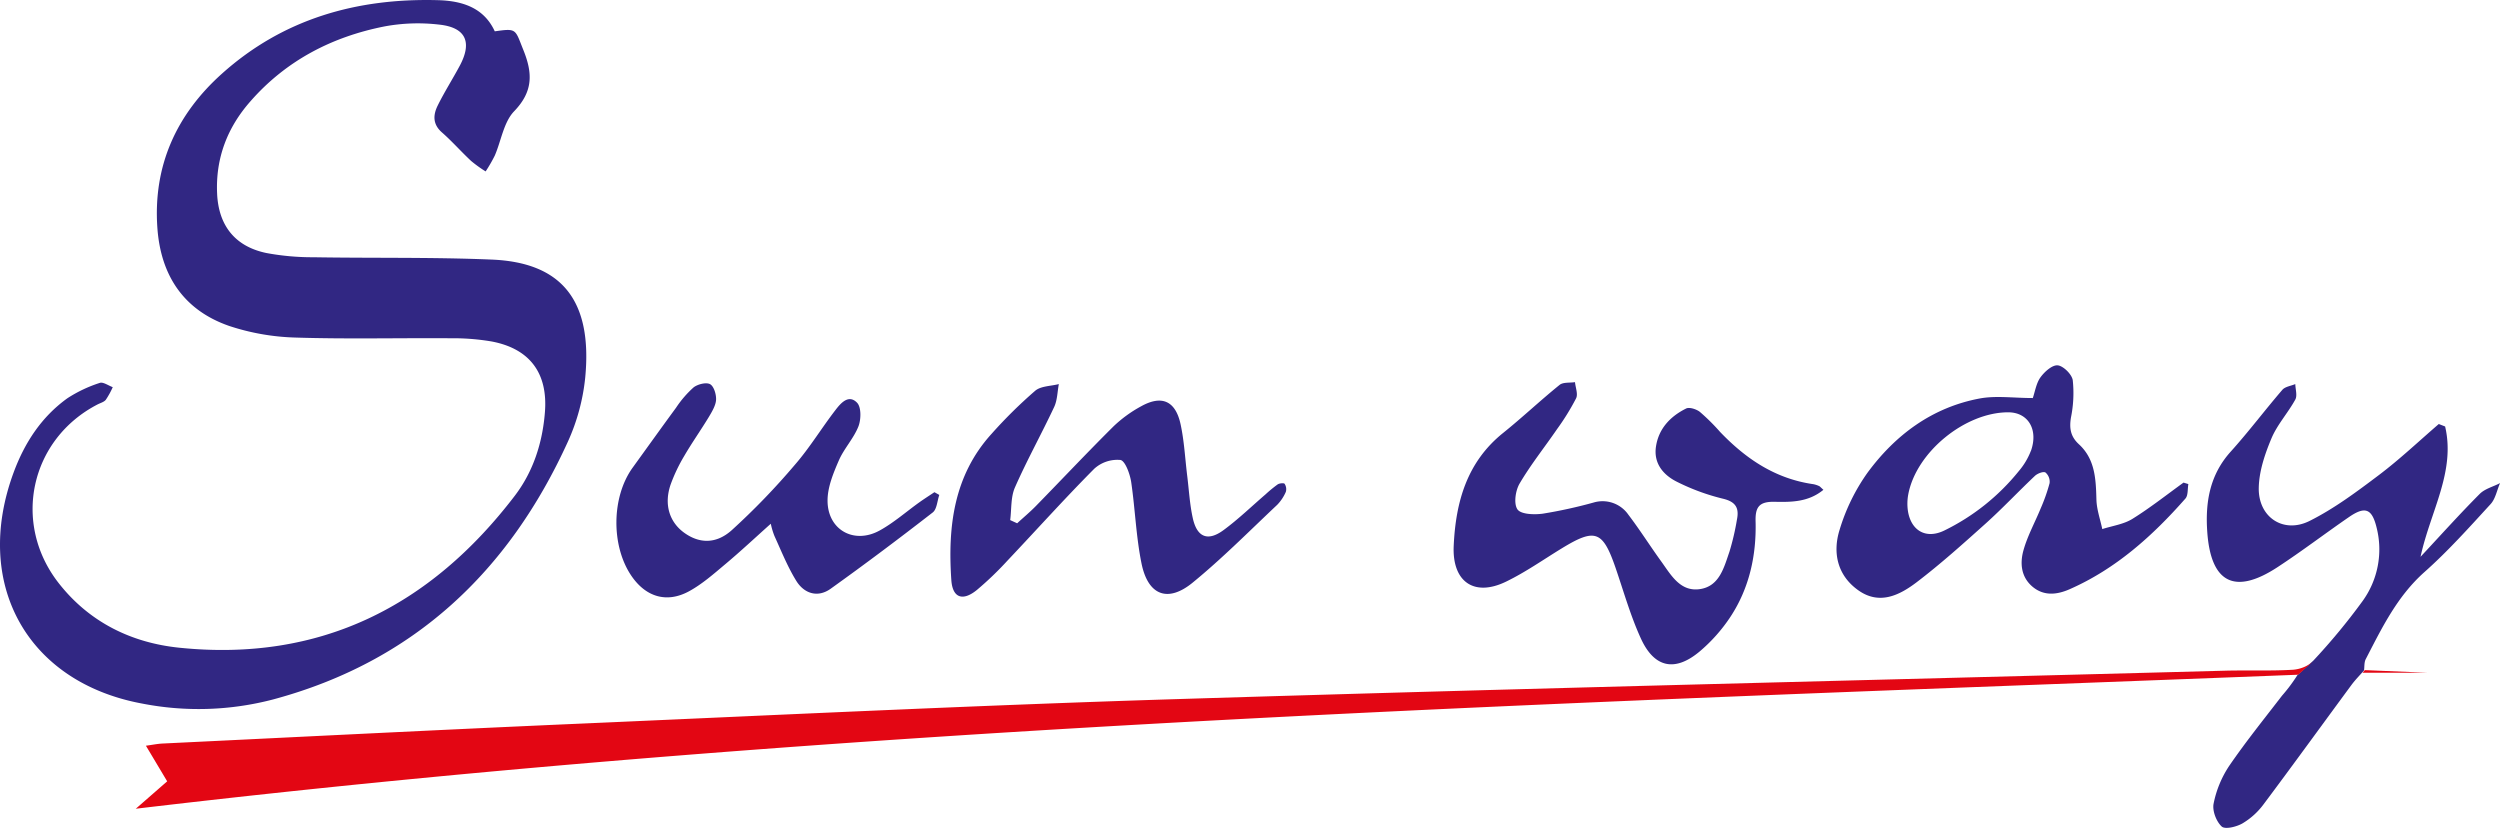 <svg xmlns="http://www.w3.org/2000/svg" viewBox="0 0 790 261.6"><defs><style>.cls-1{fill:#312783;}.cls-2{fill:#e30613;}</style></defs><g id="Calque_2" data-name="Calque 2"><g id="Calque_1-2" data-name="Calque 1"><path class="cls-1" d="M156.35,9.9c7-1,6.37-.71,9,5.82,3,7.4,3.17,13.16-2.89,19.45-3.3,3.44-4.07,9.28-6.11,14a47.29,47.29,0,0,1-2.89,5,41.4,41.4,0,0,1-4.6-3.32c-3.13-2.92-6-6.19-9.2-9-3-2.62-2.8-5.57-1.33-8.53,2.13-4.31,4.73-8.38,7-12.63,3.92-7.4,1.86-12-6.5-12.91a57.86,57.86,0,0,0-17.33.57C104.94,11.62,90.44,19.11,79.15,32,71.83,40.29,68.09,50,68.61,61.23c.47,10.05,5.65,16.63,15.5,18.71A79.22,79.22,0,0,0,99,81.29c18.8.32,37.62-.05,56.4.74,22.13.92,31.89,12.91,29.52,37.37a64.71,64.71,0,0,1-5.43,20.08C160.8,180.6,130.72,209.06,86.39,221a92.81,92.81,0,0,1-41.61,1.3c-36.28-6.79-53.45-37.87-40.47-73,3.47-9.39,8.79-17.56,17-23.46A42.78,42.78,0,0,1,31.52,121c1.06-.39,2.72.85,4.11,1.34a25.59,25.59,0,0,1-2.2,4c-.57.71-1.7,1-2.58,1.45-21.29,11-27.14,37.47-12.34,56.43,9.66,12.38,23,18.91,38.15,20.46,44.47,4.58,79.33-13.08,106-48,5.83-7.63,8.76-16.7,9.53-26.38,1-12.32-4.73-20.14-16.92-22.41a73.15,73.15,0,0,0-12.9-1c-16.31-.12-32.64.3-48.94-.22a72.86,72.86,0,0,1-21-3.67C58,98,50.78,87,49.73,72c-1.38-19.61,6-35.82,20.43-48.74C89.49,5.94,112.75-.63,138.31.05,145.94.25,152.86,2.33,156.35,9.9Z"/><path class="cls-1" d="M783.61,156.06c-6.19,6.21-12.05,12.74-18.72,19.89,3.12-14.4,11.11-26.9,7.77-41.18l-2-.78c-6.27,5.4-12.3,11.12-18.89,16.1-7,5.28-14.14,10.62-21.93,14.52-8.26,4.14-16.25-1.16-16.07-10.44.09-5.25,1.93-10.69,4-15.62,1.83-4.37,5.23-8.07,7.54-12.28.69-1.26.05-3.25,0-4.9-1.38.59-3.21.8-4.09,1.82-5.53,6.42-10.62,13.21-16.29,19.5-6.68,7.4-8.1,16.05-7.43,25.48,1.15,16.08,8.71,19.93,22.28,11,7.64-5,14.93-10.57,22.46-15.75,5.1-3.52,7.29-2.75,8.76,3.28A27.87,27.87,0,0,1,746.53,190,198.88,198.88,0,0,1,731,208.77l-4.72,4.3c1.67-1.06,2.67-2.79,4.49-3.7-1.82.91-2.82,2.64-4.49,3.7l-.3.27a52.06,52.06,0,0,1-4.85,6.48c-5.67,7.37-11.52,14.62-16.76,22.28a33.25,33.25,0,0,0-4.87,11.84c-.46,2.24.84,5.65,2.55,7.23,1.06,1,4.72.11,6.61-1a22.75,22.75,0,0,0,6.62-6c9.35-12.48,18.49-25.13,27.75-37.68,1.26-1.71,2.78-3.22,4-4.64.17-1.13,0-2.56.58-3.63,5.1-9.86,9.91-19.8,18.54-27.47,7.44-6.61,14.13-14.09,20.87-21.44,1.56-1.69,2-4.4,3-6.65C787.84,153.8,785.23,154.44,783.61,156.06Z"/><path class="cls-2" d="M726.25,213.21c-228.11,8.9-456.16,15.42-683.34,42.35l9.92-8.66c-2.52-4.22-4.45-7.46-6.72-11.25,2.07-.28,3.64-.61,5.22-.69,43.56-2.1,87.11-4.32,130.68-6.23,63.69-2.78,127.38-5.89,191.1-7.85,110-3.4,220-6,330-8.94,7.16-.19,14.33.12,21.47-.3a11.14,11.14,0,0,0,6.3-2.57"/><path class="cls-1" d="M576.2,154.78c-4.81,3.95-10.27,3.89-15.43,3.79-4.94-.1-6.16,1.7-6,6.36.25,10.65-2,20.9-7.89,29.89A51.38,51.38,0,0,1,537,205.94c-7.71,6.41-14.18,5.09-18.4-4-3.32-7.19-5.48-14.92-8.06-22.44-4.06-11.8-6.43-12.69-17-6.23-5.81,3.55-11.43,7.51-17.53,10.48-10.18,5-17.15.08-16.64-11.22C460,158.61,463.54,146,475,136.8c6.08-4.89,11.76-10.27,17.83-15.17,1.12-.91,3.22-.61,4.87-.87.16,1.72,1,3.76.35,5.1a75.39,75.39,0,0,1-6,9.71c-3.94,5.75-8.33,11.23-11.85,17.22-1.32,2.23-1.92,6.4-.68,8.18,1.11,1.58,5.3,1.72,8,1.35a149,149,0,0,0,16.06-3.52,9.91,9.91,0,0,1,11,3.87c3.62,4.75,6.81,9.82,10.31,14.66,3.1,4.28,6,9.71,12.22,8.84s7.66-6.82,9.39-11.81a78.76,78.76,0,0,0,2.37-10.15c.75-3.66-.35-5.67-4.46-6.63A68.43,68.43,0,0,1,530,152.29c-4.39-2.16-7.52-5.86-6.71-11.19.85-5.66,4.55-9.54,9.51-12,1-.53,3.26.19,4.36,1.06a64.28,64.28,0,0,1,6.37,6.31C551.69,145,561,151.28,573,153a7.87,7.87,0,0,1,1.87.61C575.15,153.75,575.37,154.05,576.2,154.78Z"/><path class="cls-1" d="M321.42,165.36c2-1.84,4.11-3.6,6-5.54,8.13-8.32,16.11-16.8,24.36-25a40.66,40.66,0,0,1,8.83-6.44c6.52-3.63,10.86-1.71,12.46,5.71,1.15,5.33,1.42,10.85,2.09,16.28.55,4.44.8,9,1.75,13.31,1.33,6.1,4.74,7.5,9.72,3.84,4.67-3.43,8.87-7.51,13.28-11.3a41.42,41.42,0,0,1,3.85-3.16c.56-.37,2-.48,2.18-.17a3.06,3.06,0,0,1,.39,2.52,13.49,13.49,0,0,1-2.74,4.12c-8.82,8.3-17.36,16.94-26.72,24.59-7.88,6.44-14.12,4-16.16-6.12-1.71-8.42-2-17.13-3.25-25.65-.39-2.56-1.88-6.7-3.4-7a10.87,10.87,0,0,0-8.28,2.78c-9.37,9.43-18.26,19.34-27.4,29a102.67,102.67,0,0,1-9.7,9.31c-4.51,3.66-7.68,2.47-8.06-3.14-1.15-16.82.74-33,12.69-46.18a149.17,149.17,0,0,1,13.8-13.63c1.8-1.53,4.95-1.46,7.48-2.12-.46,2.43-.46,5.08-1.48,7.25-4,8.53-8.6,16.79-12.39,25.41-1.35,3.06-1.05,6.85-1.5,10.32Z"/><path class="cls-1" d="M243.57,165.5c-4.89,4.37-9.5,8.69-14.33,12.74-3.67,3.08-7.35,6.34-11.52,8.61-7.07,3.84-13.67,1.77-18.2-4.89-6.46-9.48-6.29-24.93.39-34.17,4.58-6.33,9.12-12.68,13.76-19a33.21,33.21,0,0,1,5.51-6.38c1.29-1,4-1.69,5.22-1s2,3.34,1.87,5.05-1.33,3.72-2.34,5.4c-2.5,4.12-5.29,8.06-7.71,12.22a52.24,52.24,0,0,0-4.29,9c-2.15,6.2-.46,11.79,4.17,15.19s10,3.85,15.12-.72a222.61,222.61,0,0,0,20-20.72c4.67-5.38,8.39-11.55,12.75-17.21,1.67-2.18,4.18-5.15,6.86-2.36,1.37,1.41,1.29,5.31.42,7.52-1.51,3.8-4.57,7-6.19,10.75-1.73,4-3.57,8.44-3.55,12.68,0,9.23,8.37,13.89,16.46,9.43,4.48-2.46,8.39-5.94,12.58-8.93,1.54-1.1,3.15-2.12,4.73-3.18l1.54.87c-.66,1.89-.75,4.51-2.08,5.54-10.6,8.23-21.34,16.3-32.26,24.11-4.06,2.9-8.33,1.55-10.83-2.46-2.76-4.45-4.73-9.41-6.92-14.21A23,23,0,0,1,243.57,165.5Z"/><path class="cls-1" d="M690,152.5c-5.37,3.87-10.57,8-16.18,11.48-2.77,1.71-6.31,2.18-9.5,3.21-.65-3.11-1.77-6.2-1.85-9.33-.17-6.43-.4-12.76-5.53-17.47-2.67-2.45-3.08-5.08-2.51-8.49a38.78,38.78,0,0,0,.56-11.75c-.28-1.87-3-4.53-4.75-4.7s-4.22,2.06-5.5,3.86-1.72,4.58-2.37,6.47c-6.13,0-11.68-.83-16.89.16-14.91,2.83-26.51,11.45-35.31,23.39a61.7,61.7,0,0,0-8.86,18.1c-2.25,7.21-.73,14.4,5.94,19.12s13,1.54,18.37-2.53c7.65-5.82,14.82-12.28,22-18.72,5.3-4.78,10.2-10,15.4-14.91.81-.77,2.67-1.49,3.35-1.08a3.83,3.83,0,0,1,1.3,3.37,55.18,55.18,0,0,1-2.79,7.92c-1.81,4.44-4.18,8.7-5.46,13.28-1.13,4-.83,8.37,2.8,11.47s7.82,2.59,11.77.85c14.62-6.43,26.19-16.83,36.59-28.64.9-1,.66-3,.94-4.59Zm-48.25-10a22.19,22.19,0,0,1-3.8,6.36,69.3,69.3,0,0,1-23.58,18.8c-5.8,2.81-10.6,0-11.5-6.43a16.05,16.05,0,0,1,.13-4.94c2.48-13.41,18-26.06,31.68-26C640.9,130.34,644.17,135.75,641.77,142.5Z"/><polygon class="cls-2" points="746.55 212.59 767.27 212.59 747.29 211.76 746.55 212.59"/></g></g></svg>